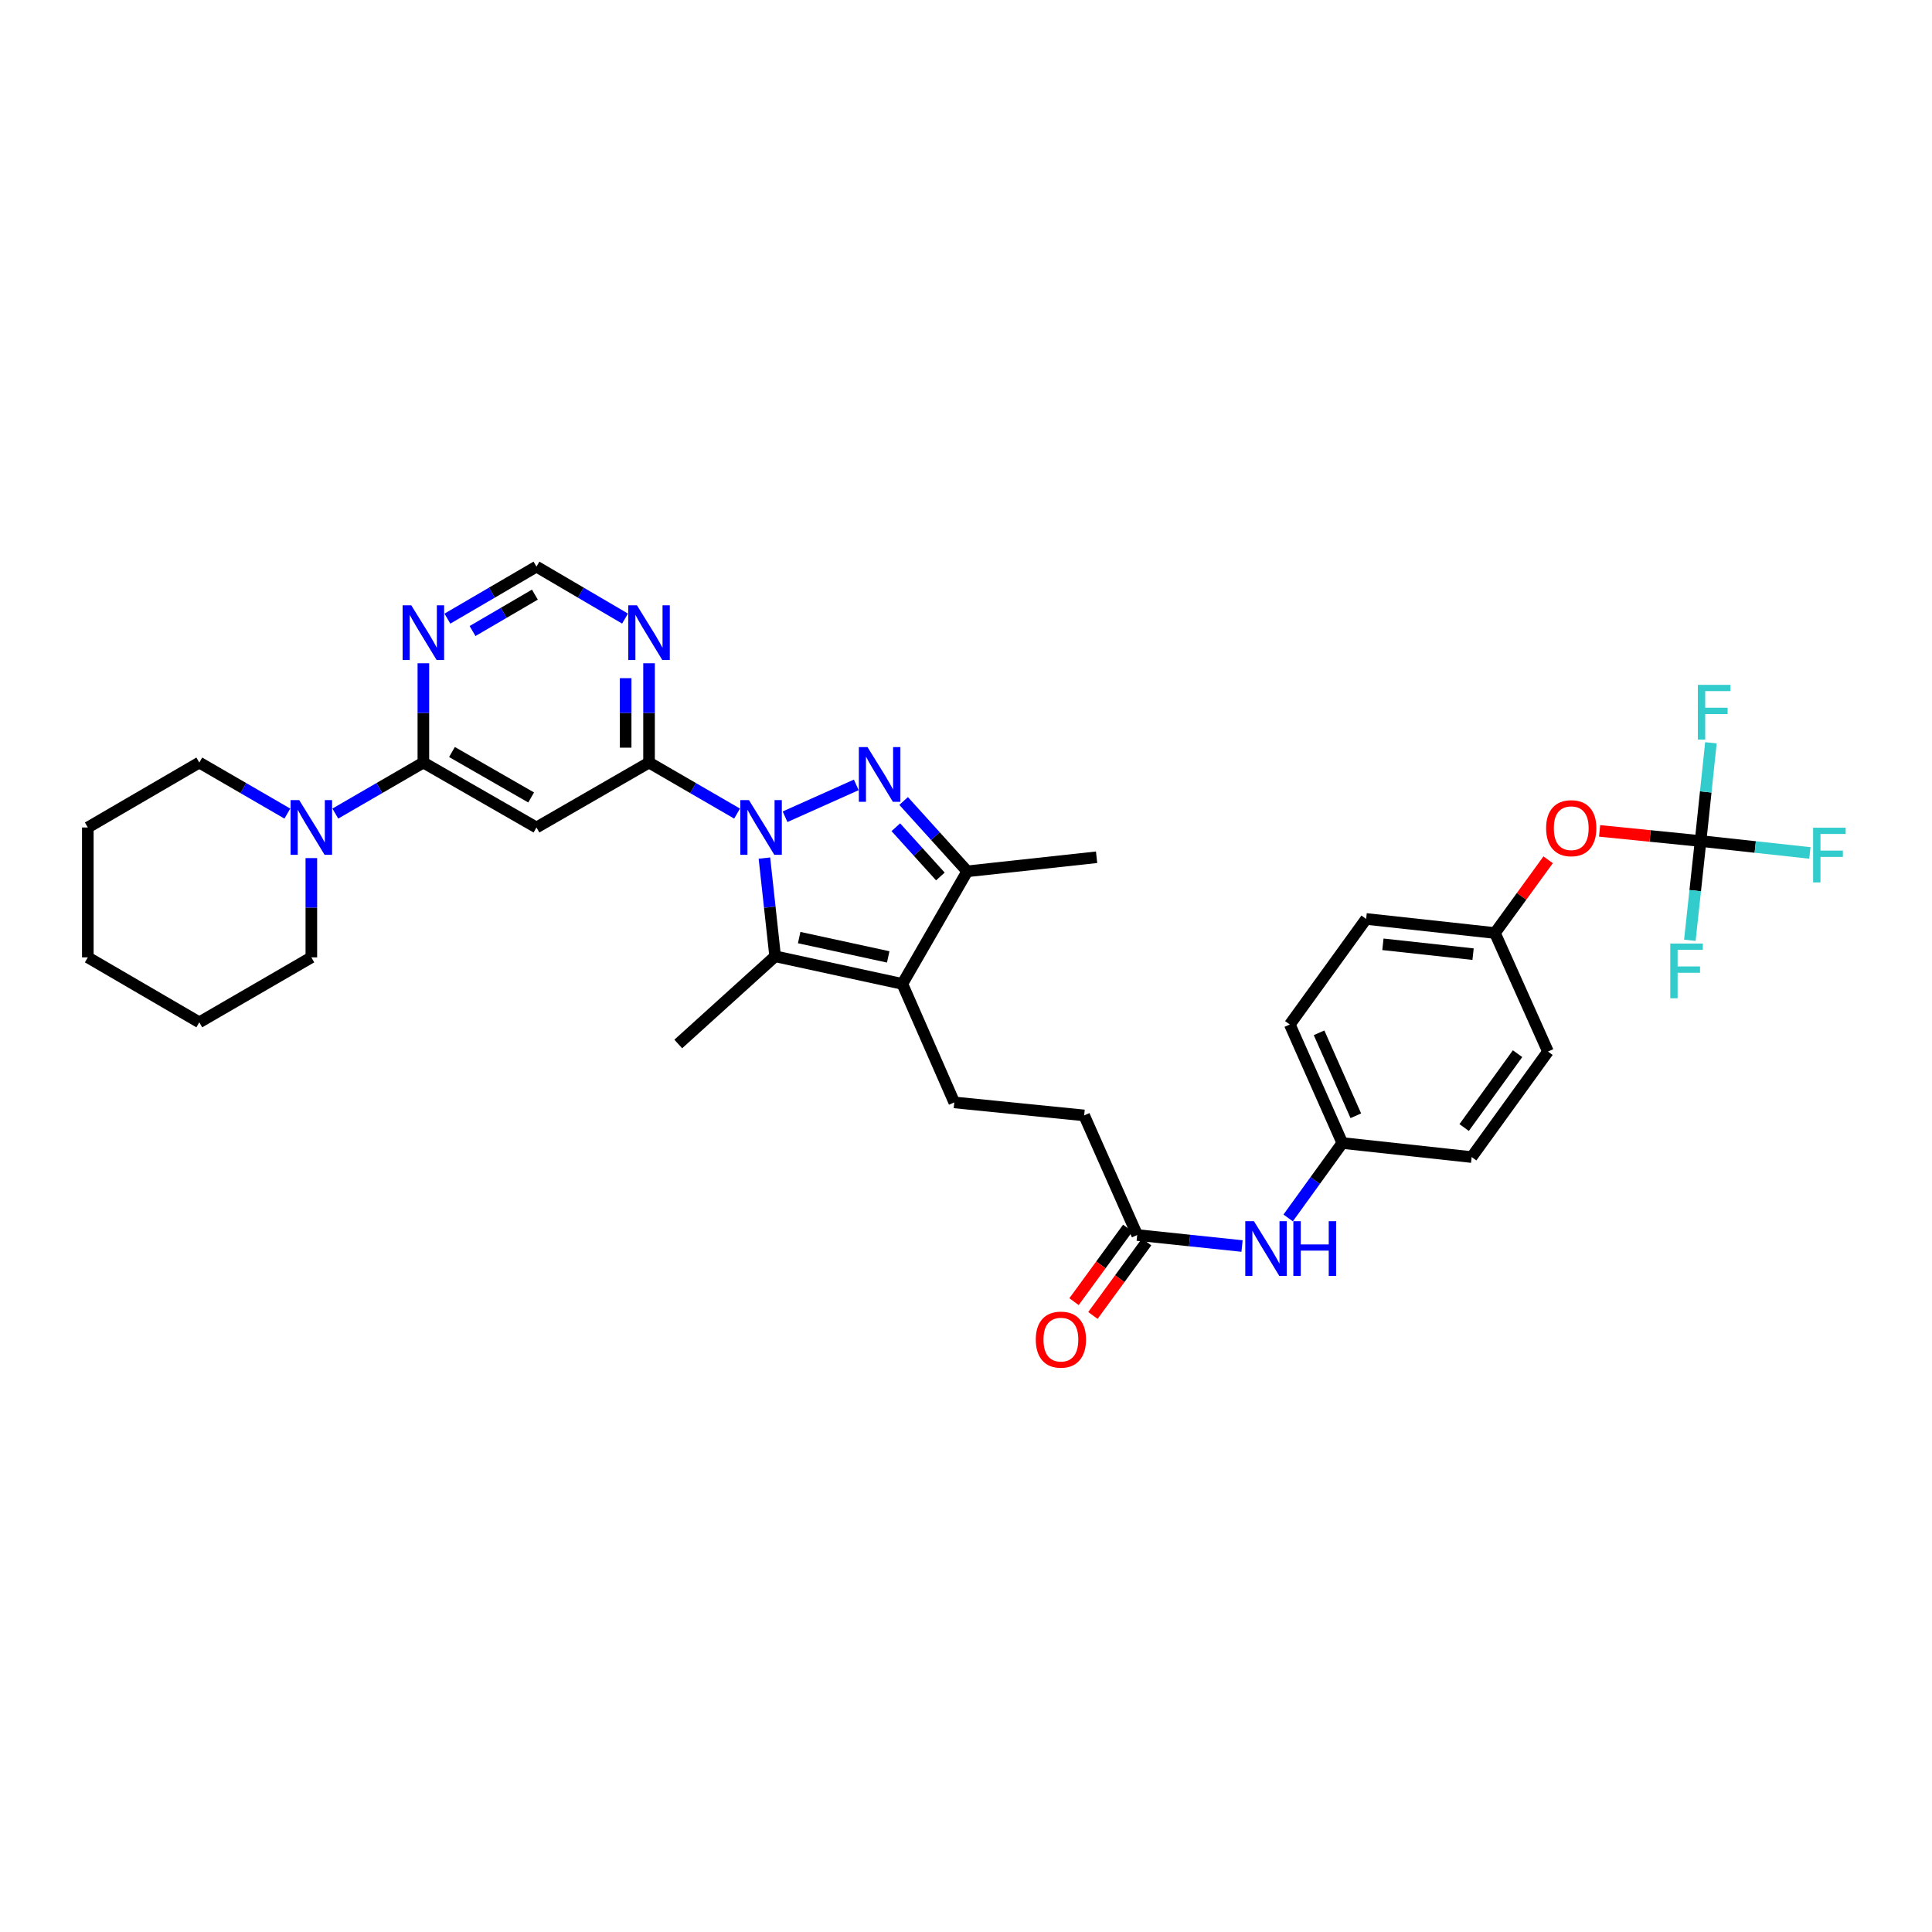 <?xml version='1.0' encoding='iso-8859-1'?>
<svg version='1.1' baseProfile='full'
              xmlns='http://www.w3.org/2000/svg'
                      xmlns:rdkit='http://www.rdkit.org/xml'
                      xmlns:xlink='http://www.w3.org/1999/xlink'
                  xml:space='preserve'
width='1000px' height='1000px' viewBox='0 0 1000 1000'>
<!-- END OF HEADER -->
<rect style='opacity:1.0;fill:#FFFFFF;stroke:none' width='1000' height='1000' x='0' y='0'> </rect>
<path class='bond-0' d='M 406.35,422.748 L 443.203,406.258' style='fill:none;fill-rule:evenodd;stroke:#0000FF;stroke-width:6px;stroke-linecap:butt;stroke-linejoin:miter;stroke-opacity:1' />
<path class='bond-1' d='M 395.659,444.142 L 398.436,469.561' style='fill:none;fill-rule:evenodd;stroke:#0000FF;stroke-width:6px;stroke-linecap:butt;stroke-linejoin:miter;stroke-opacity:1' />
<path class='bond-1' d='M 398.436,469.561 L 401.213,494.979' style='fill:none;fill-rule:evenodd;stroke:#000000;stroke-width:6px;stroke-linecap:butt;stroke-linejoin:miter;stroke-opacity:1' />
<path class='bond-3' d='M 381.514,421.11 L 358.729,407.905' style='fill:none;fill-rule:evenodd;stroke:#0000FF;stroke-width:6px;stroke-linecap:butt;stroke-linejoin:miter;stroke-opacity:1' />
<path class='bond-3' d='M 358.729,407.905 L 335.944,394.699' style='fill:none;fill-rule:evenodd;stroke:#000000;stroke-width:6px;stroke-linecap:butt;stroke-linejoin:miter;stroke-opacity:1' />
<path class='bond-4' d='M 467.714,414.592 L 484.183,432.794' style='fill:none;fill-rule:evenodd;stroke:#0000FF;stroke-width:6px;stroke-linecap:butt;stroke-linejoin:miter;stroke-opacity:1' />
<path class='bond-4' d='M 484.183,432.794 L 500.652,450.996' style='fill:none;fill-rule:evenodd;stroke:#000000;stroke-width:6px;stroke-linecap:butt;stroke-linejoin:miter;stroke-opacity:1' />
<path class='bond-4' d='M 463.678,428.174 L 475.207,440.916' style='fill:none;fill-rule:evenodd;stroke:#0000FF;stroke-width:6px;stroke-linecap:butt;stroke-linejoin:miter;stroke-opacity:1' />
<path class='bond-4' d='M 475.207,440.916 L 486.735,453.657' style='fill:none;fill-rule:evenodd;stroke:#000000;stroke-width:6px;stroke-linecap:butt;stroke-linejoin:miter;stroke-opacity:1' />
<path class='bond-2' d='M 401.213,494.979 L 467.046,509.264' style='fill:none;fill-rule:evenodd;stroke:#000000;stroke-width:6px;stroke-linecap:butt;stroke-linejoin:miter;stroke-opacity:1' />
<path class='bond-2' d='M 413.655,485.292 L 459.738,495.291' style='fill:none;fill-rule:evenodd;stroke:#000000;stroke-width:6px;stroke-linecap:butt;stroke-linejoin:miter;stroke-opacity:1' />
<path class='bond-23' d='M 401.213,494.979 L 351.069,540.361' style='fill:none;fill-rule:evenodd;stroke:#000000;stroke-width:6px;stroke-linecap:butt;stroke-linejoin:miter;stroke-opacity:1' />
<path class='bond-11' d='M 467.046,509.264 L 493.933,570.605' style='fill:none;fill-rule:evenodd;stroke:#000000;stroke-width:6px;stroke-linecap:butt;stroke-linejoin:miter;stroke-opacity:1' />
<path class='bond-34' d='M 467.046,509.264 L 500.652,450.996' style='fill:none;fill-rule:evenodd;stroke:#000000;stroke-width:6px;stroke-linecap:butt;stroke-linejoin:miter;stroke-opacity:1' />
<path class='bond-6' d='M 335.944,394.699 L 277.67,428.305' style='fill:none;fill-rule:evenodd;stroke:#000000;stroke-width:6px;stroke-linecap:butt;stroke-linejoin:miter;stroke-opacity:1' />
<path class='bond-9' d='M 335.944,394.699 L 335.944,369.004' style='fill:none;fill-rule:evenodd;stroke:#000000;stroke-width:6px;stroke-linecap:butt;stroke-linejoin:miter;stroke-opacity:1' />
<path class='bond-9' d='M 335.944,369.004 L 335.944,343.308' style='fill:none;fill-rule:evenodd;stroke:#0000FF;stroke-width:6px;stroke-linecap:butt;stroke-linejoin:miter;stroke-opacity:1' />
<path class='bond-9' d='M 323.839,386.991 L 323.839,369.004' style='fill:none;fill-rule:evenodd;stroke:#000000;stroke-width:6px;stroke-linecap:butt;stroke-linejoin:miter;stroke-opacity:1' />
<path class='bond-9' d='M 323.839,369.004 L 323.839,351.017' style='fill:none;fill-rule:evenodd;stroke:#0000FF;stroke-width:6px;stroke-linecap:butt;stroke-linejoin:miter;stroke-opacity:1' />
<path class='bond-28' d='M 500.652,450.996 L 567.595,443.713' style='fill:none;fill-rule:evenodd;stroke:#000000;stroke-width:6px;stroke-linecap:butt;stroke-linejoin:miter;stroke-opacity:1' />
<path class='bond-5' d='M 219.134,394.699 L 277.67,428.305' style='fill:none;fill-rule:evenodd;stroke:#000000;stroke-width:6px;stroke-linecap:butt;stroke-linejoin:miter;stroke-opacity:1' />
<path class='bond-5' d='M 233.941,389.242 L 274.917,412.766' style='fill:none;fill-rule:evenodd;stroke:#000000;stroke-width:6px;stroke-linecap:butt;stroke-linejoin:miter;stroke-opacity:1' />
<path class='bond-8' d='M 219.134,394.699 L 196.349,407.905' style='fill:none;fill-rule:evenodd;stroke:#000000;stroke-width:6px;stroke-linecap:butt;stroke-linejoin:miter;stroke-opacity:1' />
<path class='bond-8' d='M 196.349,407.905 L 173.564,421.11' style='fill:none;fill-rule:evenodd;stroke:#0000FF;stroke-width:6px;stroke-linecap:butt;stroke-linejoin:miter;stroke-opacity:1' />
<path class='bond-35' d='M 219.134,394.699 L 219.134,369.004' style='fill:none;fill-rule:evenodd;stroke:#000000;stroke-width:6px;stroke-linecap:butt;stroke-linejoin:miter;stroke-opacity:1' />
<path class='bond-35' d='M 219.134,369.004 L 219.134,343.308' style='fill:none;fill-rule:evenodd;stroke:#0000FF;stroke-width:6px;stroke-linecap:butt;stroke-linejoin:miter;stroke-opacity:1' />
<path class='bond-7' d='M 880.217,435.32 L 854.084,432.692' style='fill:none;fill-rule:evenodd;stroke:#000000;stroke-width:6px;stroke-linecap:butt;stroke-linejoin:miter;stroke-opacity:1' />
<path class='bond-7' d='M 854.084,432.692 L 827.95,430.064' style='fill:none;fill-rule:evenodd;stroke:#FF0000;stroke-width:6px;stroke-linecap:butt;stroke-linejoin:miter;stroke-opacity:1' />
<path class='bond-18' d='M 880.217,435.32 L 908.506,438.402' style='fill:none;fill-rule:evenodd;stroke:#000000;stroke-width:6px;stroke-linecap:butt;stroke-linejoin:miter;stroke-opacity:1' />
<path class='bond-18' d='M 908.506,438.402 L 936.795,441.483' style='fill:none;fill-rule:evenodd;stroke:#33CCCC;stroke-width:6px;stroke-linecap:butt;stroke-linejoin:miter;stroke-opacity:1' />
<path class='bond-19' d='M 880.217,435.32 L 882.892,409.898' style='fill:none;fill-rule:evenodd;stroke:#000000;stroke-width:6px;stroke-linecap:butt;stroke-linejoin:miter;stroke-opacity:1' />
<path class='bond-19' d='M 882.892,409.898 L 885.566,384.475' style='fill:none;fill-rule:evenodd;stroke:#33CCCC;stroke-width:6px;stroke-linecap:butt;stroke-linejoin:miter;stroke-opacity:1' />
<path class='bond-20' d='M 880.217,435.32 L 877.44,461.007' style='fill:none;fill-rule:evenodd;stroke:#000000;stroke-width:6px;stroke-linecap:butt;stroke-linejoin:miter;stroke-opacity:1' />
<path class='bond-20' d='M 877.44,461.007 L 874.662,486.695' style='fill:none;fill-rule:evenodd;stroke:#33CCCC;stroke-width:6px;stroke-linecap:butt;stroke-linejoin:miter;stroke-opacity:1' />
<path class='bond-29' d='M 161.149,444.146 L 161.149,469.838' style='fill:none;fill-rule:evenodd;stroke:#0000FF;stroke-width:6px;stroke-linecap:butt;stroke-linejoin:miter;stroke-opacity:1' />
<path class='bond-29' d='M 161.149,469.838 L 161.149,495.531' style='fill:none;fill-rule:evenodd;stroke:#000000;stroke-width:6px;stroke-linecap:butt;stroke-linejoin:miter;stroke-opacity:1' />
<path class='bond-30' d='M 148.733,421.111 L 125.945,407.905' style='fill:none;fill-rule:evenodd;stroke:#0000FF;stroke-width:6px;stroke-linecap:butt;stroke-linejoin:miter;stroke-opacity:1' />
<path class='bond-30' d='M 125.945,407.905 L 103.157,394.699' style='fill:none;fill-rule:evenodd;stroke:#000000;stroke-width:6px;stroke-linecap:butt;stroke-linejoin:miter;stroke-opacity:1' />
<path class='bond-12' d='M 323.515,320.176 L 300.593,306.73' style='fill:none;fill-rule:evenodd;stroke:#0000FF;stroke-width:6px;stroke-linecap:butt;stroke-linejoin:miter;stroke-opacity:1' />
<path class='bond-12' d='M 300.593,306.73 L 277.67,293.283' style='fill:none;fill-rule:evenodd;stroke:#000000;stroke-width:6px;stroke-linecap:butt;stroke-linejoin:miter;stroke-opacity:1' />
<path class='bond-10' d='M 231.568,320.206 L 254.619,306.744' style='fill:none;fill-rule:evenodd;stroke:#0000FF;stroke-width:6px;stroke-linecap:butt;stroke-linejoin:miter;stroke-opacity:1' />
<path class='bond-10' d='M 254.619,306.744 L 277.67,293.283' style='fill:none;fill-rule:evenodd;stroke:#000000;stroke-width:6px;stroke-linecap:butt;stroke-linejoin:miter;stroke-opacity:1' />
<path class='bond-10' d='M 244.588,326.621 L 260.724,317.198' style='fill:none;fill-rule:evenodd;stroke:#0000FF;stroke-width:6px;stroke-linecap:butt;stroke-linejoin:miter;stroke-opacity:1' />
<path class='bond-10' d='M 260.724,317.198 L 276.86,307.775' style='fill:none;fill-rule:evenodd;stroke:#000000;stroke-width:6px;stroke-linecap:butt;stroke-linejoin:miter;stroke-opacity:1' />
<path class='bond-17' d='M 493.933,570.605 L 561.159,577.337' style='fill:none;fill-rule:evenodd;stroke:#000000;stroke-width:6px;stroke-linecap:butt;stroke-linejoin:miter;stroke-opacity:1' />
<path class='bond-13' d='M 588.611,639.242 L 561.159,577.337' style='fill:none;fill-rule:evenodd;stroke:#000000;stroke-width:6px;stroke-linecap:butt;stroke-linejoin:miter;stroke-opacity:1' />
<path class='bond-14' d='M 588.611,639.242 L 615.744,642.091' style='fill:none;fill-rule:evenodd;stroke:#000000;stroke-width:6px;stroke-linecap:butt;stroke-linejoin:miter;stroke-opacity:1' />
<path class='bond-14' d='M 615.744,642.091 L 642.876,644.94' style='fill:none;fill-rule:evenodd;stroke:#0000FF;stroke-width:6px;stroke-linecap:butt;stroke-linejoin:miter;stroke-opacity:1' />
<path class='bond-16' d='M 583.724,635.672 L 569.821,654.704' style='fill:none;fill-rule:evenodd;stroke:#000000;stroke-width:6px;stroke-linecap:butt;stroke-linejoin:miter;stroke-opacity:1' />
<path class='bond-16' d='M 569.821,654.704 L 555.917,673.736' style='fill:none;fill-rule:evenodd;stroke:#FF0000;stroke-width:6px;stroke-linecap:butt;stroke-linejoin:miter;stroke-opacity:1' />
<path class='bond-16' d='M 593.499,642.813 L 579.595,661.845' style='fill:none;fill-rule:evenodd;stroke:#000000;stroke-width:6px;stroke-linecap:butt;stroke-linejoin:miter;stroke-opacity:1' />
<path class='bond-16' d='M 579.595,661.845 L 565.692,680.877' style='fill:none;fill-rule:evenodd;stroke:#FF0000;stroke-width:6px;stroke-linecap:butt;stroke-linejoin:miter;stroke-opacity:1' />
<path class='bond-21' d='M 666.748,630.398 L 680.765,611.01' style='fill:none;fill-rule:evenodd;stroke:#0000FF;stroke-width:6px;stroke-linecap:butt;stroke-linejoin:miter;stroke-opacity:1' />
<path class='bond-21' d='M 680.765,611.01 L 694.783,591.621' style='fill:none;fill-rule:evenodd;stroke:#000000;stroke-width:6px;stroke-linecap:butt;stroke-linejoin:miter;stroke-opacity:1' />
<path class='bond-15' d='M 801.321,445.027 L 787.549,463.978' style='fill:none;fill-rule:evenodd;stroke:#FF0000;stroke-width:6px;stroke-linecap:butt;stroke-linejoin:miter;stroke-opacity:1' />
<path class='bond-15' d='M 787.549,463.978 L 773.777,482.928' style='fill:none;fill-rule:evenodd;stroke:#000000;stroke-width:6px;stroke-linecap:butt;stroke-linejoin:miter;stroke-opacity:1' />
<path class='bond-24' d='M 694.783,591.621 L 761.732,598.898' style='fill:none;fill-rule:evenodd;stroke:#000000;stroke-width:6px;stroke-linecap:butt;stroke-linejoin:miter;stroke-opacity:1' />
<path class='bond-25' d='M 694.783,591.621 L 667.599,530.28' style='fill:none;fill-rule:evenodd;stroke:#000000;stroke-width:6px;stroke-linecap:butt;stroke-linejoin:miter;stroke-opacity:1' />
<path class='bond-25' d='M 701.772,577.515 L 682.744,534.577' style='fill:none;fill-rule:evenodd;stroke:#000000;stroke-width:6px;stroke-linecap:butt;stroke-linejoin:miter;stroke-opacity:1' />
<path class='bond-22' d='M 773.777,482.928 L 707.11,475.644' style='fill:none;fill-rule:evenodd;stroke:#000000;stroke-width:6px;stroke-linecap:butt;stroke-linejoin:miter;stroke-opacity:1' />
<path class='bond-22' d='M 762.462,493.869 L 715.795,488.771' style='fill:none;fill-rule:evenodd;stroke:#000000;stroke-width:6px;stroke-linecap:butt;stroke-linejoin:miter;stroke-opacity:1' />
<path class='bond-37' d='M 773.777,482.928 L 801.223,544.282' style='fill:none;fill-rule:evenodd;stroke:#000000;stroke-width:6px;stroke-linecap:butt;stroke-linejoin:miter;stroke-opacity:1' />
<path class='bond-26' d='M 761.732,598.898 L 801.223,544.282' style='fill:none;fill-rule:evenodd;stroke:#000000;stroke-width:6px;stroke-linecap:butt;stroke-linejoin:miter;stroke-opacity:1' />
<path class='bond-26' d='M 757.846,583.612 L 785.49,545.381' style='fill:none;fill-rule:evenodd;stroke:#000000;stroke-width:6px;stroke-linecap:butt;stroke-linejoin:miter;stroke-opacity:1' />
<path class='bond-27' d='M 667.599,530.28 L 707.11,475.644' style='fill:none;fill-rule:evenodd;stroke:#000000;stroke-width:6px;stroke-linecap:butt;stroke-linejoin:miter;stroke-opacity:1' />
<path class='bond-32' d='M 161.149,495.531 L 103.157,529.15' style='fill:none;fill-rule:evenodd;stroke:#000000;stroke-width:6px;stroke-linecap:butt;stroke-linejoin:miter;stroke-opacity:1' />
<path class='bond-31' d='M 103.157,394.699 L 45.455,428.305' style='fill:none;fill-rule:evenodd;stroke:#000000;stroke-width:6px;stroke-linecap:butt;stroke-linejoin:miter;stroke-opacity:1' />
<path class='bond-33' d='M 45.455,428.305 L 45.455,495.531' style='fill:none;fill-rule:evenodd;stroke:#000000;stroke-width:6px;stroke-linecap:butt;stroke-linejoin:miter;stroke-opacity:1' />
<path class='bond-36' d='M 103.157,529.15 L 45.455,495.531' style='fill:none;fill-rule:evenodd;stroke:#000000;stroke-width:6px;stroke-linecap:butt;stroke-linejoin:miter;stroke-opacity:1' />
<path  class='atom-0' d='M 387.669 414.145
L 396.949 429.145
Q 397.869 430.625, 399.349 433.305
Q 400.829 435.985, 400.909 436.145
L 400.909 414.145
L 404.669 414.145
L 404.669 442.465
L 400.789 442.465
L 390.829 426.065
Q 389.669 424.145, 388.429 421.945
Q 387.229 419.745, 386.869 419.065
L 386.869 442.465
L 383.189 442.465
L 383.189 414.145
L 387.669 414.145
' fill='#0000FF'/>
<path  class='atom-1' d='M 449.024 386.693
L 458.304 401.693
Q 459.224 403.173, 460.704 405.853
Q 462.184 408.533, 462.264 408.693
L 462.264 386.693
L 466.024 386.693
L 466.024 415.013
L 462.144 415.013
L 452.184 398.613
Q 451.024 396.693, 449.784 394.493
Q 448.584 392.293, 448.224 391.613
L 448.224 415.013
L 444.544 415.013
L 444.544 386.693
L 449.024 386.693
' fill='#0000FF'/>
<path  class='atom-9' d='M 154.889 414.145
L 164.169 429.145
Q 165.089 430.625, 166.569 433.305
Q 168.049 435.985, 168.129 436.145
L 168.129 414.145
L 171.889 414.145
L 171.889 442.465
L 168.009 442.465
L 158.049 426.065
Q 156.889 424.145, 155.649 421.945
Q 154.449 419.745, 154.089 419.065
L 154.089 442.465
L 150.409 442.465
L 150.409 414.145
L 154.889 414.145
' fill='#0000FF'/>
<path  class='atom-10' d='M 329.684 313.307
L 338.964 328.307
Q 339.884 329.787, 341.364 332.467
Q 342.844 335.147, 342.924 335.307
L 342.924 313.307
L 346.684 313.307
L 346.684 341.627
L 342.804 341.627
L 332.844 325.227
Q 331.684 323.307, 330.444 321.107
Q 329.244 318.907, 328.884 318.227
L 328.884 341.627
L 325.204 341.627
L 325.204 313.307
L 329.684 313.307
' fill='#0000FF'/>
<path  class='atom-11' d='M 212.874 313.307
L 222.154 328.307
Q 223.074 329.787, 224.554 332.467
Q 226.034 335.147, 226.114 335.307
L 226.114 313.307
L 229.874 313.307
L 229.874 341.627
L 225.994 341.627
L 216.034 325.227
Q 214.874 323.307, 213.634 321.107
Q 212.434 318.907, 212.074 318.227
L 212.074 341.627
L 208.394 341.627
L 208.394 313.307
L 212.874 313.307
' fill='#0000FF'/>
<path  class='atom-15' d='M 649.032 632.083
L 658.312 647.083
Q 659.232 648.563, 660.712 651.243
Q 662.192 653.923, 662.272 654.083
L 662.272 632.083
L 666.032 632.083
L 666.032 660.403
L 662.152 660.403
L 652.192 644.003
Q 651.032 642.083, 649.792 639.883
Q 648.592 637.683, 648.232 637.003
L 648.232 660.403
L 644.552 660.403
L 644.552 632.083
L 649.032 632.083
' fill='#0000FF'/>
<path  class='atom-15' d='M 669.432 632.083
L 673.272 632.083
L 673.272 644.123
L 687.752 644.123
L 687.752 632.083
L 691.592 632.083
L 691.592 660.403
L 687.752 660.403
L 687.752 647.323
L 673.272 647.323
L 673.272 660.403
L 669.432 660.403
L 669.432 632.083
' fill='#0000FF'/>
<path  class='atom-16' d='M 800.268 428.668
Q 800.268 421.868, 803.628 418.068
Q 806.988 414.268, 813.268 414.268
Q 819.548 414.268, 822.908 418.068
Q 826.268 421.868, 826.268 428.668
Q 826.268 435.548, 822.868 439.468
Q 819.468 443.348, 813.268 443.348
Q 807.028 443.348, 803.628 439.468
Q 800.268 435.588, 800.268 428.668
M 813.268 440.148
Q 817.588 440.148, 819.908 437.268
Q 822.268 434.348, 822.268 428.668
Q 822.268 423.108, 819.908 420.308
Q 817.588 417.468, 813.268 417.468
Q 808.948 417.468, 806.588 420.268
Q 804.268 423.068, 804.268 428.668
Q 804.268 434.388, 806.588 437.268
Q 808.948 440.148, 813.268 440.148
' fill='#FF0000'/>
<path  class='atom-17' d='M 536.121 693.38
Q 536.121 686.58, 539.481 682.78
Q 542.841 678.98, 549.121 678.98
Q 555.401 678.98, 558.761 682.78
Q 562.121 686.58, 562.121 693.38
Q 562.121 700.26, 558.721 704.18
Q 555.321 708.06, 549.121 708.06
Q 542.881 708.06, 539.481 704.18
Q 536.121 700.3, 536.121 693.38
M 549.121 704.86
Q 553.441 704.86, 555.761 701.98
Q 558.121 699.06, 558.121 693.38
Q 558.121 687.82, 555.761 685.02
Q 553.441 682.18, 549.121 682.18
Q 544.801 682.18, 542.441 684.98
Q 540.121 687.78, 540.121 693.38
Q 540.121 699.1, 542.441 701.98
Q 544.801 704.86, 549.121 704.86
' fill='#FF0000'/>
<path  class='atom-19' d='M 938.471 428.423
L 955.311 428.423
L 955.311 431.663
L 942.271 431.663
L 942.271 440.263
L 953.871 440.263
L 953.871 443.543
L 942.271 443.543
L 942.271 456.743
L 938.471 456.743
L 938.471 428.423
' fill='#33CCCC'/>
<path  class='atom-20' d='M 878.812 354.479
L 895.652 354.479
L 895.652 357.719
L 882.612 357.719
L 882.612 366.319
L 894.212 366.319
L 894.212 369.599
L 882.612 369.599
L 882.612 382.799
L 878.812 382.799
L 878.812 354.479
' fill='#33CCCC'/>
<path  class='atom-21' d='M 864.528 488.385
L 881.368 488.385
L 881.368 491.625
L 868.328 491.625
L 868.328 500.225
L 879.928 500.225
L 879.928 503.505
L 868.328 503.505
L 868.328 516.705
L 864.528 516.705
L 864.528 488.385
' fill='#33CCCC'/>
</svg>
